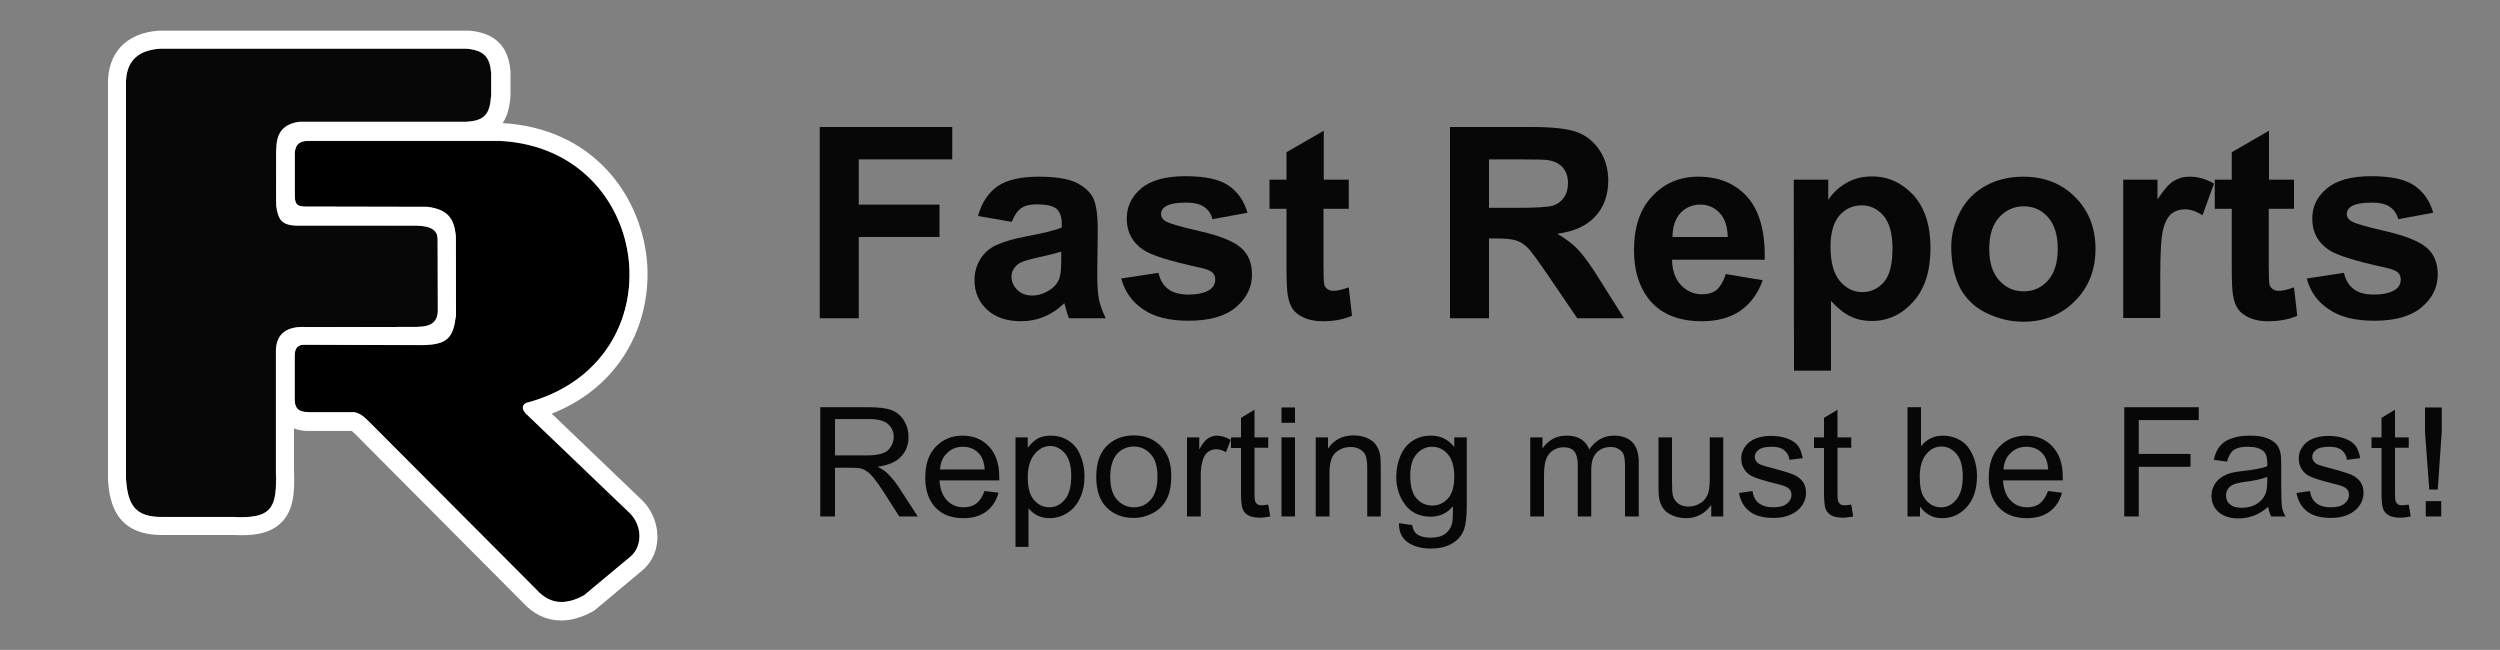 <svg width="427" height="111" viewBox="0 0 427 111" fill="none" xmlns="http://www.w3.org/2000/svg">
<rect x="0" y="0" width="427" height="111" fill="#808080" stroke="none"/>
<path d="M140.013 54.318V21.693H162.644V27.222H146.674V34.946H160.466V40.475H146.674V54.36H140.013V54.318Z" fill="#070707"/>
<path d="M172.807 37.9L167.042 36.887C167.683 34.608 168.793 32.92 170.373 31.823C171.953 30.725 174.301 30.177 177.418 30.177C180.236 30.177 182.329 30.514 183.738 31.148C185.104 31.823 186.086 32.667 186.641 33.68C187.197 34.693 187.495 36.55 187.495 39.293L187.41 46.595C187.41 48.663 187.495 50.224 187.709 51.195C187.922 52.166 188.307 53.221 188.862 54.36H182.585C182.414 53.938 182.201 53.347 181.987 52.503C181.902 52.123 181.816 51.87 181.774 51.786C180.706 52.841 179.553 53.601 178.315 54.107C177.077 54.614 175.753 54.867 174.387 54.867C171.91 54.867 169.988 54.192 168.579 52.883C167.17 51.575 166.444 49.887 166.444 47.861C166.444 46.51 166.786 45.328 167.426 44.273C168.067 43.218 168.964 42.416 170.159 41.868C171.312 41.319 173.02 40.812 175.198 40.39C178.144 39.842 180.194 39.335 181.347 38.871V38.238C181.347 37.056 181.048 36.17 180.45 35.663C179.852 35.157 178.699 34.904 177.034 34.904C175.924 34.904 175.027 35.115 174.387 35.579C173.746 36.043 173.234 36.803 172.807 37.9ZM181.304 42.965C180.493 43.218 179.212 43.556 177.461 43.936C175.71 44.316 174.557 44.653 174.002 45.033C173.191 45.624 172.764 46.341 172.764 47.228C172.764 48.114 173.106 48.874 173.746 49.507C174.387 50.14 175.241 50.477 176.265 50.477C177.418 50.477 178.486 50.098 179.511 49.38C180.279 48.831 180.792 48.114 181.005 47.312C181.176 46.764 181.261 45.751 181.261 44.273V42.965H181.304Z" fill="#070707"/>
<path d="M191.509 47.565L197.872 46.595C198.128 47.819 198.683 48.747 199.537 49.38C200.348 50.013 201.501 50.309 202.996 50.309C204.618 50.309 205.856 50.013 206.71 49.422C207.266 49 207.564 48.452 207.564 47.734C207.564 47.27 207.394 46.848 207.095 46.552C206.796 46.257 206.07 45.962 204.96 45.708C199.836 44.611 196.633 43.598 195.267 42.669C193.388 41.403 192.449 39.631 192.449 37.352C192.449 35.283 193.26 33.595 194.883 32.203C196.505 30.81 199.067 30.092 202.483 30.092C205.771 30.092 208.205 30.599 209.785 31.654C211.365 32.709 212.475 34.271 213.073 36.339L207.095 37.436C206.839 36.508 206.369 35.79 205.643 35.326C204.917 34.819 203.892 34.608 202.611 34.608C200.946 34.608 199.75 34.819 199.024 35.283C198.555 35.621 198.299 36.043 198.299 36.55C198.299 37.014 198.512 37.394 198.939 37.689C199.494 38.111 201.501 38.702 204.832 39.462C208.205 40.222 210.553 41.15 211.877 42.247C213.201 43.345 213.841 44.906 213.841 46.89C213.841 49.042 212.945 50.9 211.109 52.461C209.272 54.023 206.582 54.782 202.996 54.782C199.75 54.782 197.146 54.149 195.267 52.841C193.345 51.575 192.107 49.802 191.509 47.565Z" fill="#070707"/>
<path d="M230.366 30.683V35.663H226.054V45.202C226.054 47.143 226.096 48.241 226.182 48.578C226.267 48.916 226.438 49.169 226.737 49.38C227.036 49.591 227.377 49.676 227.804 49.676C228.402 49.676 229.256 49.465 230.366 49.085L230.922 53.938C229.47 54.572 227.804 54.867 225.926 54.867C224.773 54.867 223.748 54.698 222.851 54.318C221.955 53.938 221.271 53.432 220.844 52.841C220.417 52.25 220.118 51.448 219.948 50.393C219.82 49.676 219.734 48.199 219.734 46.004V35.663H216.831V30.683H219.734V25.998L226.096 22.327V30.683H230.366Z" fill="#070707"/>
<path d="M247.66 54.318V21.693H261.708C265.252 21.693 267.814 21.989 269.394 22.58C270.974 23.171 272.255 24.226 273.237 25.703C274.219 27.222 274.689 28.91 274.689 30.852C274.689 33.3 273.963 35.326 272.511 36.929C271.059 38.533 268.882 39.546 265.978 39.926C267.43 40.77 268.625 41.657 269.565 42.669C270.504 43.682 271.785 45.413 273.365 47.987L277.379 54.36H269.394L264.569 47.27C262.861 44.737 261.665 43.134 261.067 42.458C260.427 41.783 259.786 41.361 259.061 41.108C258.335 40.855 257.224 40.728 255.687 40.728H254.321V54.36H247.66V54.318ZM254.321 35.495H259.274C262.477 35.495 264.483 35.368 265.252 35.115C266.063 34.861 266.661 34.397 267.131 33.722C267.601 33.089 267.814 32.245 267.814 31.274C267.814 30.177 267.515 29.29 266.917 28.615C266.32 27.94 265.508 27.518 264.398 27.349C263.843 27.265 262.22 27.222 259.53 27.222H254.321V35.495Z" fill="#070707"/>
<path d="M294.758 46.806L301.078 47.861C300.266 50.14 298.985 51.87 297.235 53.094C295.484 54.276 293.306 54.867 290.659 54.867C286.517 54.867 283.4 53.516 281.436 50.857C279.856 48.705 279.087 46.004 279.087 42.712C279.087 38.787 280.112 35.706 282.204 33.511C284.297 31.274 286.901 30.177 290.061 30.177C293.605 30.177 296.423 31.358 298.473 33.68C300.523 36.001 301.505 39.546 301.419 44.358H285.578C285.62 46.215 286.133 47.65 287.115 48.705C288.097 49.718 289.292 50.267 290.744 50.267C291.726 50.267 292.58 50.013 293.264 49.465C293.904 48.831 294.416 47.987 294.758 46.806ZM295.1 40.475C295.057 38.66 294.587 37.267 293.691 36.339C292.794 35.41 291.684 34.946 290.403 34.946C289.036 34.946 287.883 35.452 286.987 36.423C286.09 37.436 285.663 38.787 285.663 40.475H295.1Z" fill="#070707"/>
<path d="M306.372 30.683H312.265V34.144C313.034 32.962 314.058 31.991 315.382 31.232C316.706 30.472 318.158 30.134 319.737 30.134C322.513 30.134 324.861 31.232 326.826 33.342C328.747 35.494 329.729 38.491 329.729 42.332C329.729 46.299 328.747 49.338 326.783 51.532C324.819 53.727 322.47 54.824 319.695 54.824C318.371 54.824 317.175 54.571 316.108 54.065C315.04 53.558 313.888 52.672 312.735 51.406V63.308H306.415L306.372 30.683ZM312.649 42.078C312.649 44.737 313.162 46.679 314.229 47.987C315.297 49.253 316.578 49.886 318.115 49.886C319.567 49.886 320.805 49.295 321.787 48.156C322.769 47.016 323.239 45.075 323.239 42.416C323.239 39.926 322.726 38.111 321.744 36.887C320.72 35.705 319.481 35.072 317.987 35.072C316.45 35.072 315.169 35.663 314.144 36.845C313.162 38.027 312.649 39.799 312.649 42.078Z" fill="#070707"/>
<path d="M333.273 42.163C333.273 40.095 333.786 38.069 334.811 36.128C335.835 34.186 337.33 32.709 339.209 31.696C341.088 30.683 343.223 30.177 345.571 30.177C349.201 30.177 352.147 31.358 354.453 33.68C356.758 36.001 357.911 38.956 357.911 42.501C357.911 46.088 356.758 49.042 354.41 51.406C352.061 53.77 349.115 54.951 345.571 54.951C343.393 54.951 341.301 54.445 339.294 53.474C337.287 52.503 335.793 51.068 334.768 49.169C333.786 47.185 333.273 44.864 333.273 42.163ZM339.764 42.501C339.764 44.864 340.319 46.637 341.472 47.903C342.625 49.169 343.991 49.76 345.656 49.76C347.322 49.76 348.688 49.127 349.798 47.903C350.909 46.637 351.464 44.864 351.464 42.459C351.464 40.137 350.909 38.365 349.798 37.098C348.688 35.832 347.279 35.241 345.656 35.241C343.991 35.241 342.625 35.874 341.472 37.098C340.319 38.365 339.764 40.137 339.764 42.501Z" fill="#070707"/>
<path d="M368.97 54.318H362.651V30.683H368.501V34.06C369.526 32.456 370.422 31.443 371.234 30.936C372.045 30.43 372.942 30.177 373.966 30.177C375.418 30.177 376.785 30.557 378.151 31.358L376.187 36.761C375.119 36.086 374.137 35.748 373.198 35.748C372.301 35.748 371.575 36.001 370.935 36.465C370.337 36.93 369.824 37.816 369.483 39.082C369.141 40.348 368.97 42.965 368.97 47.017V54.318Z" fill="#070707"/>
<path d="M391.815 30.683V35.663H387.502V45.202C387.502 47.143 387.545 48.241 387.631 48.578C387.716 48.916 387.887 49.169 388.186 49.38C388.485 49.591 388.826 49.676 389.253 49.676C389.851 49.676 390.705 49.465 391.815 49.085L392.37 53.938C390.918 54.572 389.253 54.867 387.374 54.867C386.221 54.867 385.197 54.698 384.3 54.318C383.403 53.938 382.72 53.432 382.293 52.841C381.866 52.25 381.567 51.448 381.396 50.393C381.268 49.676 381.183 48.199 381.183 46.004V35.663H378.279V30.683H381.183V25.998L387.545 22.327V30.683H391.815Z" fill="#070707"/>
<path d="M393.993 47.565L400.355 46.595C400.611 47.819 401.167 48.747 402.021 49.38C402.832 50.013 403.985 50.309 405.479 50.309C407.102 50.309 408.34 50.013 409.194 49.422C409.749 49 410.048 48.452 410.048 47.734C410.048 47.27 409.877 46.848 409.578 46.552C409.28 46.257 408.554 45.962 407.443 45.708C402.319 44.611 399.117 43.598 397.751 42.669C395.872 41.403 394.932 39.631 394.932 37.352C394.932 35.283 395.744 33.595 397.409 32.203C399.032 30.81 401.594 30.092 405.01 30.092C408.297 30.092 410.731 30.599 412.311 31.654C413.891 32.709 415.001 34.271 415.599 36.339L409.621 37.436C409.365 36.508 408.895 35.79 408.169 35.326C407.443 34.819 406.419 34.608 405.138 34.608C403.472 34.608 402.277 34.819 401.551 35.283C401.081 35.621 400.825 36.043 400.825 36.55C400.825 37.014 401.038 37.394 401.465 37.689C402.021 38.111 404.027 38.702 407.358 39.462C410.689 40.222 413.08 41.15 414.404 42.247C415.727 43.345 416.368 44.906 416.368 46.89C416.368 49.042 415.471 50.9 413.635 52.461C411.799 54.023 409.109 54.782 405.522 54.782C402.277 54.782 399.672 54.149 397.793 52.841C395.829 51.575 394.591 49.802 393.993 47.565Z" fill="#070707"/>
<path d="M140.099 88.209V69.554H148.468C150.133 69.554 151.414 69.723 152.311 70.061C153.165 70.398 153.891 70.989 154.403 71.833C154.916 72.677 155.172 73.606 155.172 74.661C155.172 75.969 154.745 77.109 153.891 77.995C153.037 78.924 151.67 79.472 149.877 79.726C150.517 80.021 151.03 80.359 151.371 80.654C152.097 81.329 152.781 82.131 153.464 83.144L156.752 88.209H153.592L151.115 84.326C150.389 83.186 149.792 82.342 149.322 81.751C148.852 81.161 148.425 80.739 148.041 80.485C147.657 80.232 147.272 80.063 146.888 79.979C146.589 79.937 146.162 79.894 145.479 79.894H142.618V88.209H140.099ZM142.618 77.784H147.998C149.151 77.784 150.048 77.658 150.688 77.447C151.329 77.236 151.841 76.856 152.14 76.307C152.482 75.801 152.652 75.252 152.652 74.619C152.652 73.733 152.311 73.015 151.67 72.424C151.03 71.876 150.005 71.58 148.596 71.58H142.618V77.784Z" fill="#070707"/>
<path d="M168.153 83.862L170.544 84.157C170.16 85.55 169.476 86.605 168.452 87.365C167.427 88.124 166.146 88.504 164.523 88.504C162.516 88.504 160.936 87.913 159.783 86.689C158.631 85.466 158.033 83.777 158.033 81.583C158.033 79.303 158.631 77.531 159.826 76.307C161.022 75.041 162.559 74.408 164.438 74.408C166.274 74.408 167.768 75.041 168.921 76.265C170.074 77.489 170.672 79.219 170.672 81.456C170.672 81.583 170.672 81.794 170.672 82.047H160.467C160.552 83.524 160.979 84.664 161.748 85.466C162.516 86.267 163.456 86.647 164.609 86.647C165.463 86.647 166.188 86.436 166.786 85.972C167.341 85.55 167.811 84.832 168.153 83.862ZM160.552 80.19H168.195C168.11 79.05 167.811 78.206 167.341 77.615C166.615 76.729 165.633 76.307 164.48 76.307C163.413 76.307 162.516 76.645 161.79 77.362C161.022 78.037 160.637 79.008 160.552 80.19Z" fill="#070707"/>
<path d="M173.447 93.4V74.703H175.54V76.476C176.052 75.8 176.607 75.294 177.205 74.914C177.845 74.576 178.571 74.408 179.468 74.408C180.621 74.408 181.646 74.703 182.542 75.294C183.439 75.885 184.122 76.729 184.549 77.826C185.019 78.924 185.232 80.105 185.232 81.372C185.232 82.764 184.976 83.988 184.464 85.086C183.951 86.183 183.226 87.027 182.286 87.618C181.347 88.209 180.322 88.504 179.254 88.504C178.486 88.504 177.803 88.335 177.162 88.04C176.564 87.702 176.052 87.323 175.668 86.816V93.4H173.447ZM175.54 81.54C175.54 83.271 175.881 84.579 176.607 85.381C177.333 86.225 178.187 86.647 179.212 86.647C180.237 86.647 181.133 86.225 181.859 85.339C182.585 84.495 182.969 83.144 182.969 81.329C182.969 79.599 182.628 78.333 181.902 77.447C181.176 76.602 180.322 76.18 179.34 76.18C178.358 76.18 177.461 76.645 176.735 77.531C175.924 78.502 175.54 79.81 175.54 81.54Z" fill="#070707"/>
<path d="M187.239 81.456C187.239 78.966 187.922 77.109 189.332 75.885C190.527 74.872 191.936 74.366 193.644 74.366C195.523 74.366 197.06 74.957 198.256 76.181C199.451 77.404 200.049 79.093 200.049 81.203C200.049 82.933 199.793 84.326 199.238 85.297C198.726 86.31 197.957 87.07 196.932 87.618C195.907 88.167 194.84 88.462 193.644 88.462C191.723 88.462 190.186 87.871 188.99 86.647C187.837 85.508 187.239 83.735 187.239 81.456ZM189.63 81.456C189.63 83.187 190.015 84.495 190.783 85.339C191.552 86.183 192.491 86.647 193.687 86.647C194.84 86.647 195.779 86.225 196.548 85.339C197.316 84.495 197.701 83.144 197.701 81.372C197.701 79.684 197.316 78.417 196.548 77.573C195.779 76.729 194.84 76.265 193.687 76.265C192.534 76.265 191.552 76.687 190.783 77.531C190.015 78.46 189.63 79.726 189.63 81.456Z" fill="#070707"/>
<path d="M202.74 88.209V74.703H204.832V76.771C205.344 75.8 205.857 75.167 206.327 74.872C206.796 74.576 207.266 74.408 207.821 74.408C208.59 74.408 209.401 74.661 210.212 75.125L209.401 77.236C208.846 76.898 208.248 76.729 207.693 76.729C207.181 76.729 206.711 76.898 206.327 77.193C205.942 77.489 205.643 77.911 205.473 78.459C205.216 79.261 205.088 80.148 205.088 81.118V88.209H202.74Z" fill="#070707"/>
<path d="M216.617 86.183L216.959 88.209C216.318 88.335 215.72 88.42 215.208 88.42C214.354 88.42 213.714 88.293 213.244 88.04C212.774 87.787 212.475 87.449 212.262 86.985C212.091 86.563 211.963 85.676 211.963 84.284V76.518H210.255V74.703H211.963V71.369L214.269 69.976V74.703H216.617V76.476H214.269V84.41C214.269 85.043 214.311 85.465 214.397 85.677C214.482 85.845 214.61 86.014 214.781 86.141C214.952 86.267 215.208 86.309 215.592 86.309C215.849 86.267 216.19 86.225 216.617 86.183Z" fill="#070707"/>
<path d="M218.88 72.213V69.596H221.186V72.213H218.88ZM218.88 88.209V74.703H221.186V88.209H218.88Z" fill="#070707"/>
<path d="M224.73 88.209V74.703H226.822V76.603C227.847 75.125 229.256 74.366 231.178 74.366C231.989 74.366 232.758 74.492 233.441 74.788C234.124 75.083 234.636 75.463 234.978 75.927C235.32 76.392 235.576 76.983 235.704 77.615C235.789 78.038 235.832 78.797 235.832 79.852V88.209H233.526V79.979C233.526 79.05 233.441 78.333 233.27 77.869C233.099 77.404 232.758 77.025 232.331 76.771C231.861 76.476 231.348 76.349 230.708 76.349C229.726 76.349 228.872 76.645 228.146 77.278C227.42 77.911 227.078 79.05 227.078 80.781V88.209H224.73Z" fill="#070707"/>
<path d="M238.949 89.348L241.212 89.686C241.298 90.361 241.554 90.868 241.981 91.205C242.536 91.627 243.347 91.838 244.329 91.838C245.397 91.838 246.208 91.627 246.806 91.205C247.404 90.783 247.788 90.192 248.002 89.433C248.13 88.969 248.172 87.998 248.172 86.478C247.148 87.66 245.909 88.251 244.372 88.251C242.493 88.251 241.041 87.576 240.017 86.225C238.992 84.875 238.479 83.271 238.479 81.414C238.479 80.105 238.736 78.924 239.205 77.826C239.675 76.729 240.358 75.885 241.255 75.294C242.152 74.703 243.219 74.408 244.415 74.408C246.037 74.408 247.361 75.041 248.386 76.349V74.703H250.521V86.394C250.521 88.504 250.307 89.981 249.88 90.868C249.453 91.754 248.77 92.429 247.831 92.936C246.891 93.442 245.738 93.695 244.372 93.695C242.749 93.695 241.426 93.316 240.401 92.598C239.419 91.881 238.906 90.783 238.949 89.348ZM240.871 81.245C240.871 83.018 241.212 84.326 241.938 85.128C242.664 85.93 243.561 86.352 244.628 86.352C245.696 86.352 246.592 85.93 247.318 85.128C248.044 84.326 248.386 83.06 248.386 81.329C248.386 79.683 248.002 78.417 247.276 77.573C246.55 76.729 245.653 76.307 244.586 76.307C243.561 76.307 242.664 76.729 241.981 77.531C241.212 78.375 240.871 79.599 240.871 81.245Z" fill="#070707"/>
<path d="M261.367 88.209V74.703H263.459V76.602C263.886 75.927 264.441 75.421 265.167 74.999C265.893 74.576 266.704 74.408 267.601 74.408C268.626 74.408 269.437 74.619 270.078 75.041C270.718 75.463 271.188 76.054 271.444 76.771C272.511 75.21 273.92 74.408 275.671 74.408C277.038 74.408 278.062 74.788 278.788 75.505C279.514 76.265 279.899 77.404 279.899 78.924V88.209H277.55V79.683C277.55 78.755 277.465 78.122 277.337 77.7C277.208 77.278 276.91 76.982 276.525 76.729C276.141 76.476 275.671 76.349 275.116 76.349C274.134 76.349 273.365 76.645 272.725 77.278C272.084 77.911 271.786 78.924 271.786 80.317V88.209H269.48V79.43C269.48 78.417 269.309 77.657 268.925 77.151C268.54 76.645 267.943 76.391 267.089 76.391C266.448 76.391 265.85 76.56 265.295 76.898C264.74 77.236 264.356 77.742 264.1 78.375C263.843 79.008 263.715 79.979 263.715 81.203V88.209H261.367Z" fill="#070707"/>
<path d="M292.281 88.209V86.225C291.214 87.745 289.762 88.504 287.926 88.504C287.115 88.504 286.346 88.335 285.663 88.04C284.98 87.745 284.425 87.365 284.126 86.9C283.784 86.436 283.528 85.888 283.4 85.212C283.314 84.748 283.272 84.031 283.272 83.06V74.703H285.578V82.174C285.578 83.355 285.62 84.157 285.706 84.579C285.834 85.17 286.175 85.634 286.645 86.014C287.115 86.352 287.713 86.521 288.396 86.521C289.079 86.521 289.762 86.352 290.36 85.972C290.958 85.634 291.385 85.128 291.641 84.537C291.897 83.946 292.025 83.06 292.025 81.878V74.703H294.331V88.209H292.281Z" fill="#070707"/>
<path d="M297.021 84.2L299.327 83.862C299.455 84.79 299.797 85.466 300.395 85.93C300.992 86.394 301.804 86.647 302.871 86.647C303.939 86.647 304.707 86.436 305.22 86.014C305.732 85.592 305.988 85.086 305.988 84.495C305.988 83.989 305.775 83.567 305.305 83.271C305.006 83.06 304.195 82.807 302.957 82.511C301.249 82.089 300.096 81.71 299.412 81.414C298.729 81.119 298.26 80.697 297.918 80.148C297.576 79.599 297.406 79.008 297.406 78.333C297.406 77.742 297.534 77.194 297.833 76.645C298.131 76.138 298.473 75.716 298.985 75.379C299.327 75.126 299.839 74.872 300.48 74.703C301.12 74.535 301.761 74.45 302.487 74.45C303.554 74.45 304.494 74.619 305.305 74.915C306.116 75.21 306.714 75.632 307.098 76.138C307.483 76.645 307.739 77.362 307.91 78.249L305.647 78.544C305.561 77.869 305.262 77.32 304.75 76.898C304.238 76.476 303.554 76.307 302.658 76.307C301.59 76.307 300.822 76.476 300.395 76.814C299.925 77.151 299.711 77.573 299.711 78.038C299.711 78.333 299.797 78.586 300.01 78.84C300.181 79.093 300.48 79.304 300.907 79.43C301.12 79.515 301.804 79.726 302.957 80.021C304.579 80.443 305.732 80.823 306.373 81.076C307.013 81.372 307.525 81.752 307.91 82.258C308.294 82.765 308.465 83.44 308.465 84.2C308.465 84.959 308.251 85.677 307.782 86.352C307.312 87.027 306.671 87.534 305.817 87.914C304.963 88.293 304.024 88.462 302.914 88.462C301.12 88.462 299.797 88.082 298.857 87.365C297.918 86.647 297.277 85.635 297.021 84.2Z" fill="#070707"/>
<path d="M316.193 86.183L316.535 88.209C315.894 88.335 315.297 88.42 314.784 88.42C313.93 88.42 313.29 88.293 312.82 88.04C312.35 87.787 312.051 87.449 311.838 86.985C311.667 86.563 311.539 85.676 311.539 84.284V76.518H309.831V74.703H311.539V71.369L313.845 69.976V74.703H316.193V76.476H313.845V84.41C313.845 85.043 313.888 85.465 313.973 85.677C314.058 85.845 314.186 86.014 314.357 86.141C314.528 86.267 314.784 86.309 315.169 86.309C315.425 86.267 315.766 86.225 316.193 86.183Z" fill="#070707"/>
<path d="M327.936 88.209H325.801V69.554H328.107V76.223C329.089 74.999 330.327 74.408 331.864 74.408C332.718 74.408 333.487 74.577 334.256 74.914C335.024 75.252 335.622 75.716 336.092 76.307C336.561 76.898 336.946 77.658 337.245 78.502C337.501 79.346 337.672 80.274 337.672 81.245C337.672 83.566 337.074 85.339 335.921 86.605C334.768 87.871 333.359 88.504 331.736 88.504C330.114 88.504 328.875 87.829 327.936 86.521V88.209ZM327.893 81.372C327.893 82.975 328.107 84.157 328.577 84.875C329.302 86.056 330.285 86.647 331.523 86.647C332.548 86.647 333.402 86.225 334.128 85.339C334.853 84.453 335.238 83.186 335.238 81.456C335.238 79.683 334.896 78.375 334.17 77.531C333.444 76.687 332.59 76.265 331.608 76.265C330.583 76.265 329.729 76.687 329.004 77.573C328.278 78.46 327.893 79.726 327.893 81.372Z" fill="#070707"/>
<path d="M349.798 83.862L352.19 84.157C351.805 85.55 351.122 86.605 350.097 87.365C349.072 88.124 347.791 88.504 346.169 88.504C344.162 88.504 342.582 87.913 341.429 86.689C340.276 85.466 339.678 83.777 339.678 81.583C339.678 79.303 340.276 77.531 341.472 76.307C342.667 75.041 344.205 74.408 346.083 74.408C347.92 74.408 349.414 75.041 350.567 76.265C351.72 77.489 352.318 79.219 352.318 81.456C352.318 81.583 352.318 81.794 352.318 82.047H342.112C342.198 83.524 342.625 84.664 343.393 85.466C344.162 86.267 345.101 86.647 346.254 86.647C347.108 86.647 347.834 86.436 348.432 85.972C348.944 85.55 349.457 84.832 349.798 83.862ZM342.198 80.19H349.841C349.756 79.05 349.457 78.206 348.987 77.615C348.261 76.729 347.279 76.307 346.126 76.307C345.059 76.307 344.162 76.645 343.436 77.362C342.667 78.037 342.283 79.008 342.198 80.19Z" fill="#070707"/>
<path d="M362.822 88.209V69.554H375.546V71.749H365.298V77.531H374.137V79.726H365.298V88.209H362.822Z" fill="#070707"/>
<path d="M387.417 86.563C386.563 87.28 385.752 87.787 384.94 88.082C384.129 88.378 383.275 88.546 382.378 88.546C380.884 88.546 379.731 88.167 378.92 87.449C378.108 86.732 377.724 85.803 377.724 84.664C377.724 83.988 377.895 83.397 378.194 82.849C378.493 82.3 378.877 81.878 379.389 81.54C379.902 81.203 380.457 80.95 381.055 80.781C381.524 80.654 382.208 80.528 383.104 80.443C384.983 80.232 386.35 79.979 387.246 79.641C387.246 79.346 387.246 79.135 387.246 79.05C387.246 78.122 387.033 77.447 386.606 77.067C386.008 76.56 385.154 76.307 383.958 76.307C382.848 76.307 382.08 76.476 381.524 76.856C381.012 77.236 380.628 77.911 380.372 78.839L378.108 78.544C378.322 77.573 378.664 76.813 379.133 76.222C379.603 75.632 380.286 75.167 381.183 74.872C382.08 74.534 383.104 74.408 384.3 74.408C385.453 74.408 386.435 74.534 387.161 74.83C387.887 75.083 388.442 75.463 388.783 75.843C389.125 76.222 389.381 76.771 389.509 77.404C389.595 77.784 389.637 78.502 389.637 79.515V82.553C389.637 84.664 389.68 86.014 389.766 86.605C389.851 87.154 390.064 87.702 390.363 88.209H387.929C387.673 87.745 387.502 87.196 387.417 86.563ZM387.246 81.456C386.392 81.794 385.154 82.089 383.446 82.3C382.507 82.427 381.823 82.596 381.439 82.764C381.055 82.933 380.756 83.186 380.542 83.524C380.329 83.862 380.201 84.199 380.201 84.621C380.201 85.212 380.414 85.761 380.884 86.141C381.354 86.563 382.037 86.732 382.934 86.732C383.83 86.732 384.599 86.521 385.325 86.141C386.008 85.761 386.52 85.212 386.862 84.537C387.118 84.031 387.246 83.271 387.246 82.258V81.456Z" fill="#070707"/>
<path d="M392.242 84.2L394.548 83.862C394.676 84.79 395.018 85.466 395.615 85.93C396.213 86.394 397.025 86.647 398.092 86.647C399.16 86.647 399.928 86.436 400.441 86.014C400.953 85.592 401.209 85.086 401.209 84.495C401.209 83.989 400.996 83.567 400.526 83.271C400.227 83.06 399.416 82.807 398.177 82.511C396.469 82.089 395.317 81.71 394.633 81.414C393.95 81.119 393.481 80.697 393.139 80.148C392.797 79.599 392.626 79.008 392.626 78.333C392.626 77.742 392.755 77.194 393.053 76.645C393.352 76.138 393.694 75.716 394.206 75.379C394.548 75.126 395.06 74.872 395.701 74.703C396.341 74.535 396.982 74.45 397.708 74.45C398.775 74.45 399.715 74.619 400.526 74.915C401.337 75.21 401.935 75.632 402.319 76.138C402.704 76.645 402.96 77.362 403.131 78.249L400.868 78.544C400.782 77.869 400.483 77.32 399.971 76.898C399.459 76.476 398.775 76.307 397.879 76.307C396.811 76.307 396.042 76.476 395.615 76.814C395.146 77.151 394.932 77.573 394.932 78.038C394.932 78.333 395.018 78.586 395.231 78.84C395.402 79.093 395.701 79.304 396.128 79.43C396.341 79.515 397.025 79.726 398.177 80.021C399.8 80.443 400.953 80.823 401.593 81.076C402.234 81.372 402.746 81.752 403.131 82.258C403.515 82.765 403.686 83.44 403.686 84.2C403.686 84.959 403.472 85.677 403.003 86.352C402.533 87.027 401.892 87.534 401.038 87.914C400.184 88.293 399.245 88.462 398.135 88.462C396.341 88.462 395.018 88.082 394.078 87.365C393.139 86.647 392.498 85.635 392.242 84.2Z" fill="#070707"/>
<path d="M411.415 86.183L411.756 88.209C411.116 88.335 410.518 88.42 410.005 88.42C409.151 88.42 408.511 88.293 408.041 88.04C407.572 87.787 407.273 87.449 407.059 86.985C406.888 86.563 406.76 85.676 406.76 84.284V76.518H405.052V74.703H406.76V71.369L409.066 69.976V74.703H411.415V76.476H409.066V84.41C409.066 85.043 409.109 85.465 409.194 85.677C409.28 85.845 409.408 86.014 409.578 86.141C409.749 86.267 410.005 86.309 410.39 86.309C410.646 86.267 410.988 86.225 411.415 86.183Z" fill="#070707"/>
<path d="M414.916 83.608L414.19 73.732V69.596H417.051V73.732L416.368 83.608H414.916ZM414.318 88.209V85.592H416.965V88.209H414.318Z" fill="#070707"/>
<path fill-rule="evenodd" clip-rule="evenodd" d="M27.883 88.336H40.01C46.33 88.589 47.312 86.901 47.098 80.528V60.396C46.97 56.808 49.191 55.669 52.521 55.88L71.138 55.838C73.957 55.795 74.853 54.909 74.853 52.208V42.036C74.981 39.378 73.957 38.66 71.138 38.533H50.471C48.208 38.407 47.483 37.647 47.141 35.073L47.184 25.112C47.269 22.622 48.422 21.187 51.069 20.807H79.507C82.71 20.638 83.649 19.583 83.863 16.249V12.451C83.649 9.792 82.667 8.568 79.636 8.314H27.328C23.4 8.568 21.393 10.594 21.521 14.561V81.836C21.82 86.479 23.143 88.42 27.883 88.336Z" fill="#070707"/>
<path d="M27.328 8.314H79.678C82.71 8.568 83.692 9.792 83.906 12.45V16.249C83.692 19.583 82.753 20.638 79.55 20.807H51.112C48.465 21.187 47.312 22.622 47.226 25.112L47.184 35.073C47.482 37.647 48.251 38.407 50.514 38.533H71.181C73.999 38.66 75.024 39.377 74.896 42.036V52.208C74.853 54.951 73.956 55.795 71.181 55.838L52.564 55.88C52.307 55.88 52.009 55.838 51.752 55.838C48.892 55.838 47.013 57.062 47.141 60.354V80.486C47.354 86.479 46.5 88.336 41.12 88.336C40.779 88.336 40.394 88.336 40.053 88.293H27.883C27.798 88.293 27.712 88.293 27.627 88.293C23.143 88.293 21.82 86.31 21.521 81.752V14.519C21.393 10.594 23.442 8.568 27.328 8.314ZM27.328 5.233H27.243H27.157C21.521 5.613 18.276 9.116 18.446 14.561V81.794V81.878V81.963C18.703 86.014 19.898 91.374 27.627 91.374H27.968H39.967C40.352 91.374 40.736 91.417 41.12 91.417C43.383 91.417 46.201 91.163 48.123 89.18C50.258 86.985 50.343 83.693 50.215 80.443V60.354V60.311C50.172 59.552 50.343 59.256 50.386 59.214C50.429 59.13 50.856 58.961 51.752 58.961C51.923 58.961 52.137 58.961 52.35 59.003H52.478H52.606L71.224 58.961C75.707 58.919 78.013 56.682 78.056 52.292V42.163C78.098 41.319 78.141 39.124 76.604 37.436C75.152 35.874 73.017 35.579 71.352 35.537H71.309H71.266H50.728C50.642 35.537 50.557 35.537 50.514 35.495C50.471 35.368 50.429 35.157 50.429 34.904L50.471 25.154C50.514 24.184 50.599 23.973 51.496 23.846H79.721H79.806H79.892C84.589 23.593 86.852 21.314 87.193 16.418V16.333V16.249V12.45V12.324V12.197C86.852 7.892 84.546 5.613 80.148 5.233H80.02H79.892H27.328Z" fill="white"/>
<path fill-rule="evenodd" clip-rule="evenodd" d="M53.076 24.099H85.528C111.746 25.534 116.187 61.957 89.798 68.879C89.03 69.385 89.243 70.018 89.798 70.651L107.604 87.702C109.739 89.855 109.867 93.569 107.348 95.384L99.747 101.714C96.588 103.403 93.897 103.318 91.549 100.702L63.025 72.086C62.086 71.2 61.744 70.778 60.549 70.44H52.692C50.77 70.398 50.215 69.681 50.301 67.739V60.818C50.301 59.467 50.813 58.792 52.35 58.876L72.291 58.961C76.476 58.876 77.415 57.61 77.842 53.854V40.517C77.671 37.52 76.604 35.748 72.975 35.325L52.607 35.283C50.557 35.368 50.301 34.946 50.301 32.793V26.04C50.557 24.394 51.411 24.014 53.076 24.099Z" fill="black"/>
<path d="M52.692 24.057C52.82 24.057 52.948 24.057 53.076 24.057H85.528C111.746 25.492 116.187 61.915 89.798 68.837C89.03 69.343 89.243 69.976 89.798 70.609L107.604 87.66C109.739 89.813 109.867 93.527 107.348 95.342L99.747 101.672C98.381 102.432 97.1 102.812 95.904 102.812C94.324 102.812 92.915 102.137 91.592 100.66L63.068 72.044C62.129 71.158 61.787 70.736 60.591 70.398H52.735C50.813 70.356 50.258 69.639 50.343 67.697V60.776C50.343 59.467 50.813 58.834 52.222 58.834C52.265 58.834 52.35 58.834 52.393 58.834L72.334 58.918C76.519 58.834 77.458 57.568 77.885 53.812L77.842 40.517C77.671 37.52 76.604 35.748 72.974 35.326L52.606 35.283C52.478 35.283 52.35 35.283 52.265 35.283C50.557 35.283 50.301 34.777 50.343 32.793V26.041C50.514 24.521 51.283 24.057 52.692 24.057ZM52.692 21.018C48.593 21.018 47.483 23.846 47.226 25.576L47.184 25.829V26.083V32.878C47.184 34.059 47.184 35.832 48.507 37.141C49.788 38.407 51.539 38.407 52.222 38.407C52.35 38.407 52.478 38.407 52.606 38.407L72.761 38.449C74.383 38.66 74.597 38.955 74.725 40.686L74.768 53.727C74.597 55.247 74.383 55.584 74.341 55.626C74.341 55.626 73.957 55.88 72.291 55.922L52.436 55.88C52.35 55.88 52.265 55.88 52.222 55.88C49.191 55.88 47.312 57.779 47.269 60.86V67.782C47.226 69.005 47.312 70.736 48.593 72.087C50.002 73.564 52.009 73.606 52.692 73.606H60.079C60.164 73.69 60.421 73.901 60.591 74.07L60.848 74.323L89.286 102.896C91.165 104.964 93.385 105.977 95.862 105.977C97.57 105.977 99.32 105.471 101.199 104.458L101.498 104.289L101.754 104.078L109.269 97.79C111.02 96.481 112.088 94.582 112.258 92.387C112.472 89.939 111.575 87.407 109.824 85.592L109.782 85.55L109.739 85.508L94.239 70.651C106.793 65.713 111.49 54.149 110.465 44.189C109.312 33.258 101.242 21.862 85.699 21.018H85.614H85.528H53.162C52.991 21.018 52.82 21.018 52.692 21.018Z" fill="white"/>
</svg>
